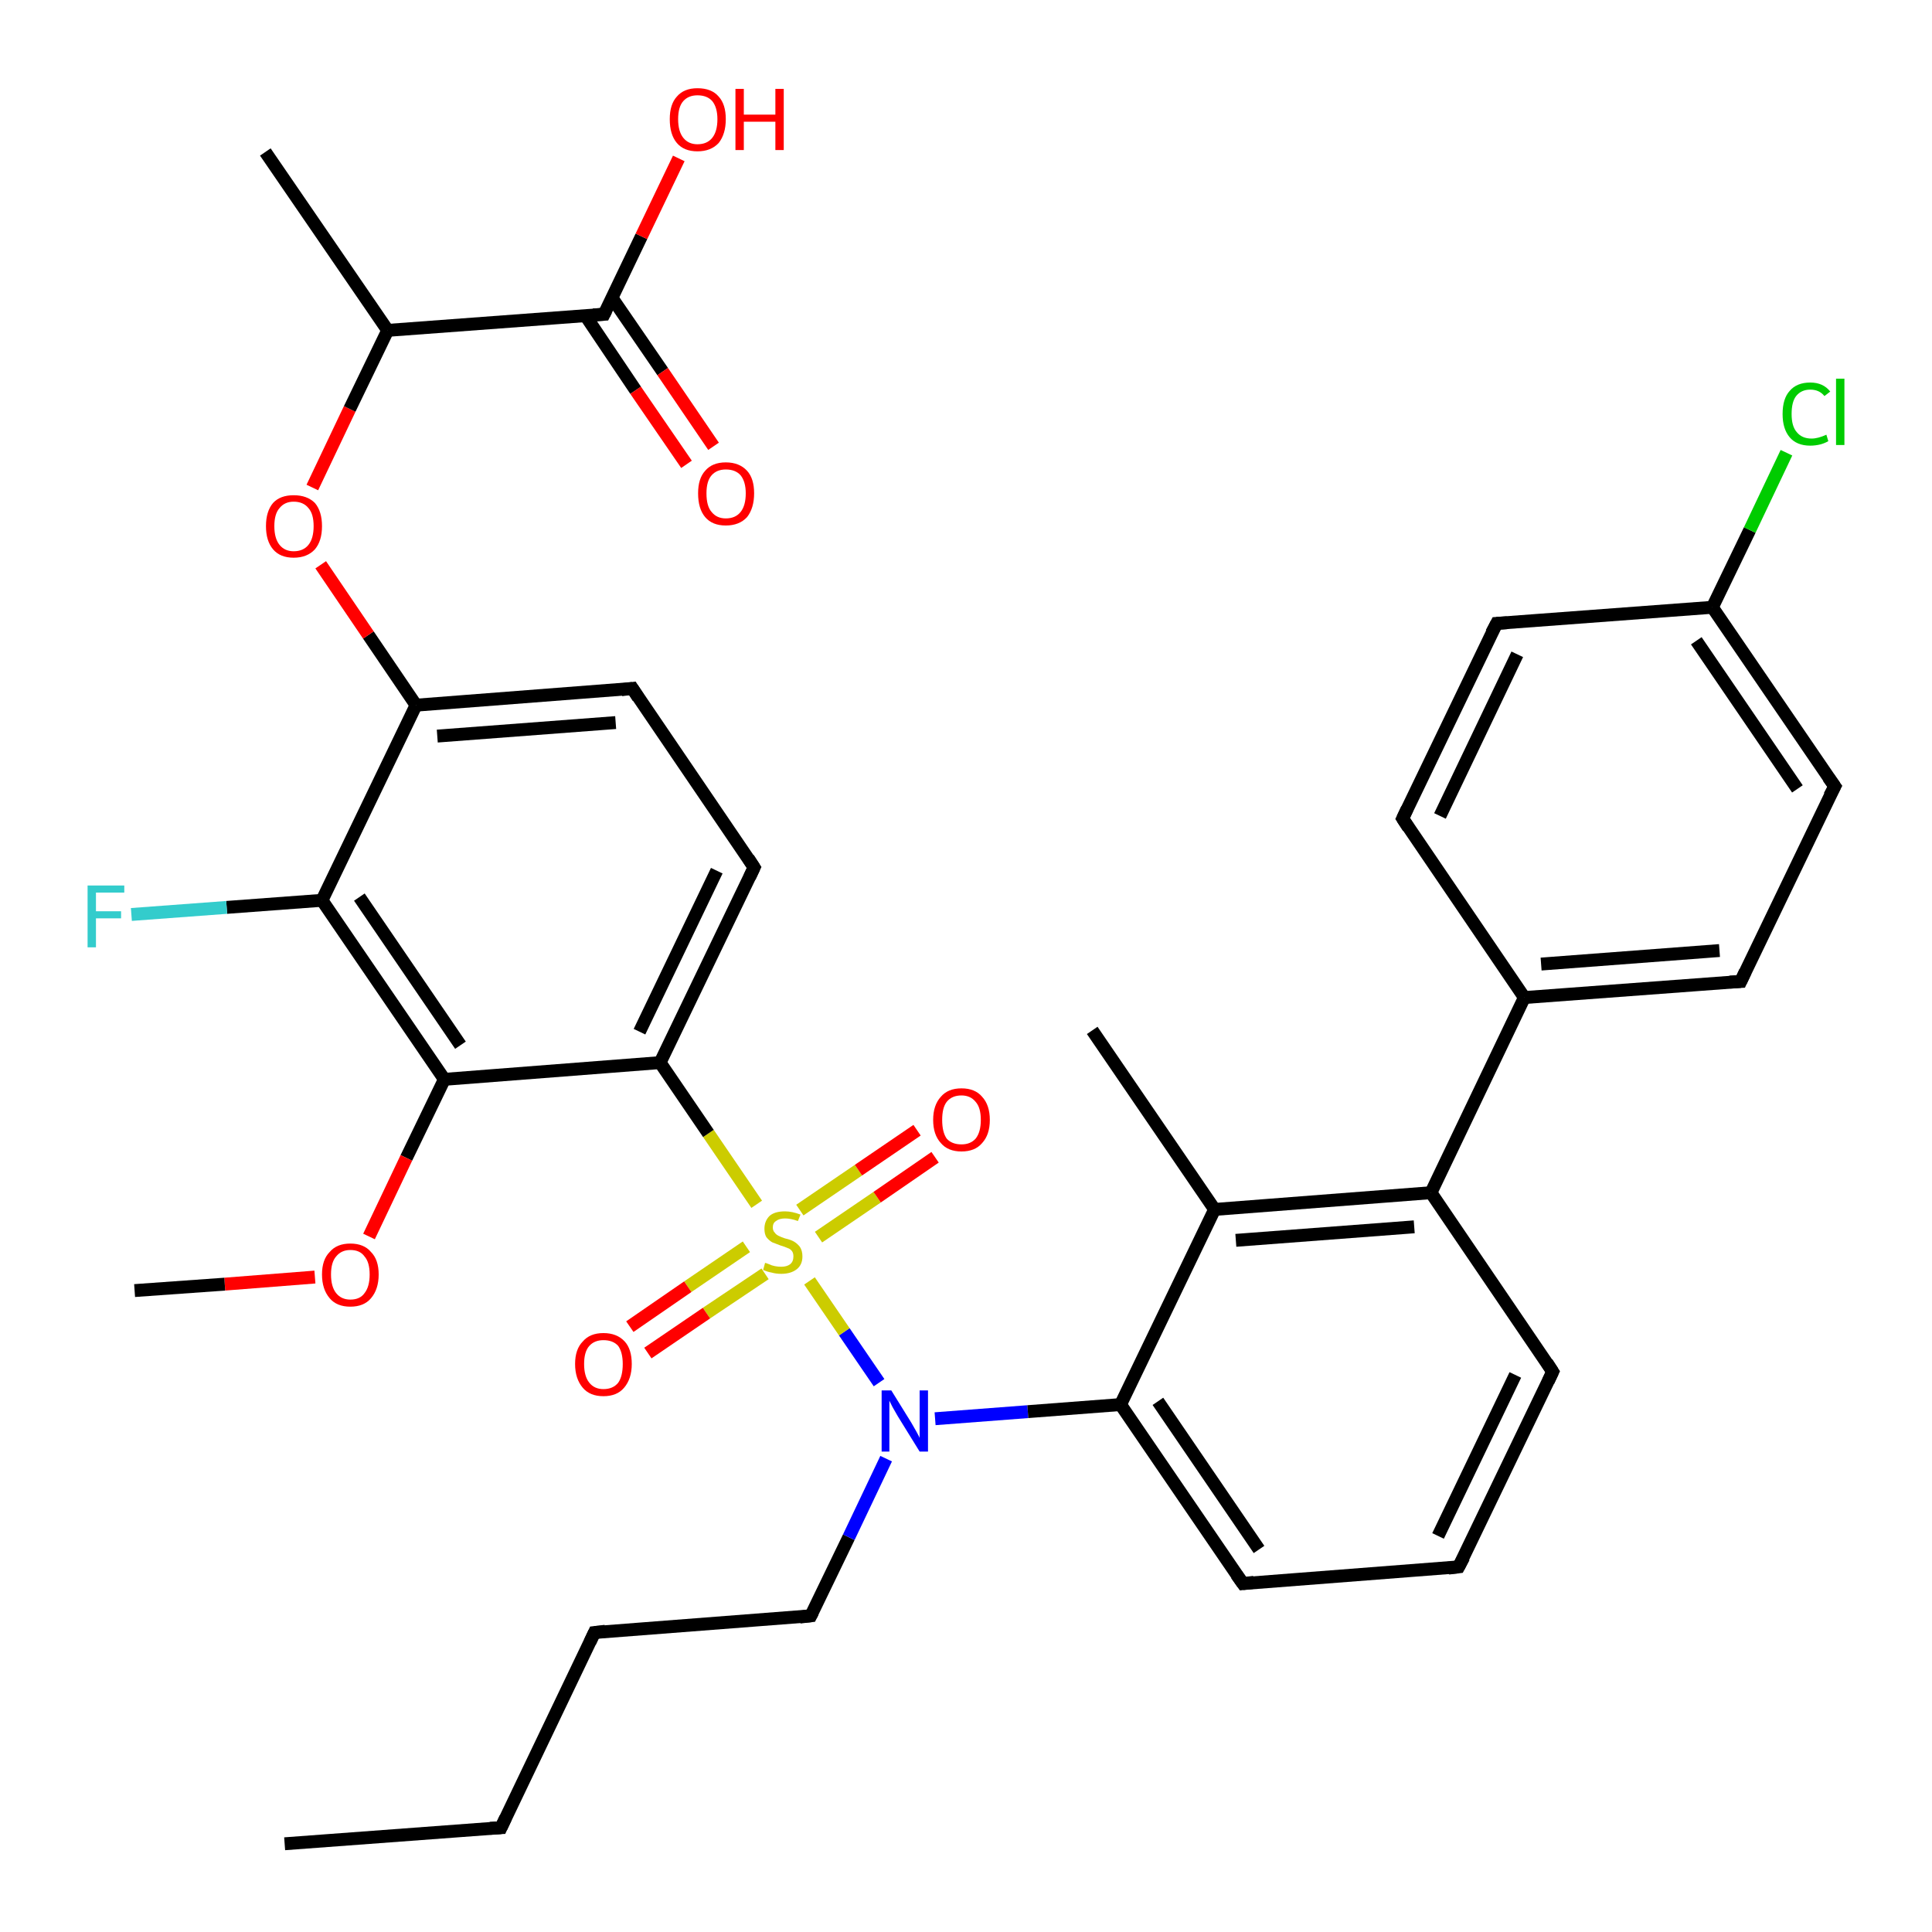 <?xml version='1.0' encoding='iso-8859-1'?>
<svg version='1.1' baseProfile='full'
              xmlns='http://www.w3.org/2000/svg'
                      xmlns:rdkit='http://www.rdkit.org/xml'
                      xmlns:xlink='http://www.w3.org/1999/xlink'
                  xml:space='preserve'
width='300px' height='300px' viewBox='0 0 300 300'>
<!-- END OF HEADER -->
<rect style='opacity:1.0;fill:#FFFFFF;stroke:none' width='300.0' height='300.0' x='0.0' y='0.0'> </rect>
<path class='bond-0 atom-0 atom-1' d='M 44.2,286.3 L 77.8,283.8' style='fill:none;fill-rule:evenodd;stroke:#000000;stroke-width:2.0px;stroke-linecap:butt;stroke-linejoin:miter;stroke-opacity:1' />
<path class='bond-1 atom-1 atom-2' d='M 77.8,283.8 L 92.3,253.5' style='fill:none;fill-rule:evenodd;stroke:#000000;stroke-width:2.0px;stroke-linecap:butt;stroke-linejoin:miter;stroke-opacity:1' />
<path class='bond-2 atom-2 atom-3' d='M 92.3,253.5 L 125.9,250.9' style='fill:none;fill-rule:evenodd;stroke:#000000;stroke-width:2.0px;stroke-linecap:butt;stroke-linejoin:miter;stroke-opacity:1' />
<path class='bond-3 atom-3 atom-4' d='M 125.9,250.9 L 131.8,238.7' style='fill:none;fill-rule:evenodd;stroke:#000000;stroke-width:2.0px;stroke-linecap:butt;stroke-linejoin:miter;stroke-opacity:1' />
<path class='bond-3 atom-3 atom-4' d='M 131.8,238.7 L 137.6,226.5' style='fill:none;fill-rule:evenodd;stroke:#0000FF;stroke-width:2.0px;stroke-linecap:butt;stroke-linejoin:miter;stroke-opacity:1' />
<path class='bond-4 atom-4 atom-5' d='M 145.2,220.3 L 159.6,219.2' style='fill:none;fill-rule:evenodd;stroke:#0000FF;stroke-width:2.0px;stroke-linecap:butt;stroke-linejoin:miter;stroke-opacity:1' />
<path class='bond-4 atom-4 atom-5' d='M 159.6,219.2 L 174.0,218.1' style='fill:none;fill-rule:evenodd;stroke:#000000;stroke-width:2.0px;stroke-linecap:butt;stroke-linejoin:miter;stroke-opacity:1' />
<path class='bond-5 atom-5 atom-6' d='M 174.0,218.1 L 193.0,245.9' style='fill:none;fill-rule:evenodd;stroke:#000000;stroke-width:2.0px;stroke-linecap:butt;stroke-linejoin:miter;stroke-opacity:1' />
<path class='bond-5 atom-5 atom-6' d='M 179.8,217.6 L 195.5,240.6' style='fill:none;fill-rule:evenodd;stroke:#000000;stroke-width:2.0px;stroke-linecap:butt;stroke-linejoin:miter;stroke-opacity:1' />
<path class='bond-6 atom-6 atom-7' d='M 193.0,245.9 L 226.5,243.3' style='fill:none;fill-rule:evenodd;stroke:#000000;stroke-width:2.0px;stroke-linecap:butt;stroke-linejoin:miter;stroke-opacity:1' />
<path class='bond-7 atom-7 atom-8' d='M 226.5,243.3 L 241.1,213.0' style='fill:none;fill-rule:evenodd;stroke:#000000;stroke-width:2.0px;stroke-linecap:butt;stroke-linejoin:miter;stroke-opacity:1' />
<path class='bond-7 atom-7 atom-8' d='M 223.3,238.5 L 235.3,213.5' style='fill:none;fill-rule:evenodd;stroke:#000000;stroke-width:2.0px;stroke-linecap:butt;stroke-linejoin:miter;stroke-opacity:1' />
<path class='bond-8 atom-8 atom-9' d='M 241.1,213.0 L 222.2,185.2' style='fill:none;fill-rule:evenodd;stroke:#000000;stroke-width:2.0px;stroke-linecap:butt;stroke-linejoin:miter;stroke-opacity:1' />
<path class='bond-9 atom-9 atom-10' d='M 222.2,185.2 L 188.6,187.8' style='fill:none;fill-rule:evenodd;stroke:#000000;stroke-width:2.0px;stroke-linecap:butt;stroke-linejoin:miter;stroke-opacity:1' />
<path class='bond-9 atom-9 atom-10' d='M 219.6,190.5 L 191.9,192.6' style='fill:none;fill-rule:evenodd;stroke:#000000;stroke-width:2.0px;stroke-linecap:butt;stroke-linejoin:miter;stroke-opacity:1' />
<path class='bond-10 atom-10 atom-11' d='M 188.6,187.8 L 169.6,160.0' style='fill:none;fill-rule:evenodd;stroke:#000000;stroke-width:2.0px;stroke-linecap:butt;stroke-linejoin:miter;stroke-opacity:1' />
<path class='bond-11 atom-9 atom-12' d='M 222.2,185.2 L 236.7,154.9' style='fill:none;fill-rule:evenodd;stroke:#000000;stroke-width:2.0px;stroke-linecap:butt;stroke-linejoin:miter;stroke-opacity:1' />
<path class='bond-12 atom-12 atom-13' d='M 236.7,154.9 L 270.3,152.4' style='fill:none;fill-rule:evenodd;stroke:#000000;stroke-width:2.0px;stroke-linecap:butt;stroke-linejoin:miter;stroke-opacity:1' />
<path class='bond-12 atom-12 atom-13' d='M 239.3,149.7 L 267.0,147.6' style='fill:none;fill-rule:evenodd;stroke:#000000;stroke-width:2.0px;stroke-linecap:butt;stroke-linejoin:miter;stroke-opacity:1' />
<path class='bond-13 atom-13 atom-14' d='M 270.3,152.4 L 284.9,122.1' style='fill:none;fill-rule:evenodd;stroke:#000000;stroke-width:2.0px;stroke-linecap:butt;stroke-linejoin:miter;stroke-opacity:1' />
<path class='bond-14 atom-14 atom-15' d='M 284.9,122.1 L 265.9,94.3' style='fill:none;fill-rule:evenodd;stroke:#000000;stroke-width:2.0px;stroke-linecap:butt;stroke-linejoin:miter;stroke-opacity:1' />
<path class='bond-14 atom-14 atom-15' d='M 279.1,122.5 L 263.4,99.5' style='fill:none;fill-rule:evenodd;stroke:#000000;stroke-width:2.0px;stroke-linecap:butt;stroke-linejoin:miter;stroke-opacity:1' />
<path class='bond-15 atom-15 atom-16' d='M 265.9,94.3 L 271.7,82.3' style='fill:none;fill-rule:evenodd;stroke:#000000;stroke-width:2.0px;stroke-linecap:butt;stroke-linejoin:miter;stroke-opacity:1' />
<path class='bond-15 atom-15 atom-16' d='M 271.7,82.3 L 277.4,70.3' style='fill:none;fill-rule:evenodd;stroke:#00CC00;stroke-width:2.0px;stroke-linecap:butt;stroke-linejoin:miter;stroke-opacity:1' />
<path class='bond-16 atom-15 atom-17' d='M 265.9,94.3 L 232.4,96.8' style='fill:none;fill-rule:evenodd;stroke:#000000;stroke-width:2.0px;stroke-linecap:butt;stroke-linejoin:miter;stroke-opacity:1' />
<path class='bond-17 atom-17 atom-18' d='M 232.4,96.8 L 217.8,127.1' style='fill:none;fill-rule:evenodd;stroke:#000000;stroke-width:2.0px;stroke-linecap:butt;stroke-linejoin:miter;stroke-opacity:1' />
<path class='bond-17 atom-17 atom-18' d='M 235.6,101.6 L 223.6,126.7' style='fill:none;fill-rule:evenodd;stroke:#000000;stroke-width:2.0px;stroke-linecap:butt;stroke-linejoin:miter;stroke-opacity:1' />
<path class='bond-18 atom-4 atom-19' d='M 136.5,214.7 L 131.1,206.8' style='fill:none;fill-rule:evenodd;stroke:#0000FF;stroke-width:2.0px;stroke-linecap:butt;stroke-linejoin:miter;stroke-opacity:1' />
<path class='bond-18 atom-4 atom-19' d='M 131.1,206.8 L 125.7,198.9' style='fill:none;fill-rule:evenodd;stroke:#CCCC00;stroke-width:2.0px;stroke-linecap:butt;stroke-linejoin:miter;stroke-opacity:1' />
<path class='bond-19 atom-19 atom-20' d='M 127.1,192.1 L 136.2,185.9' style='fill:none;fill-rule:evenodd;stroke:#CCCC00;stroke-width:2.0px;stroke-linecap:butt;stroke-linejoin:miter;stroke-opacity:1' />
<path class='bond-19 atom-19 atom-20' d='M 136.2,185.9 L 145.2,179.7' style='fill:none;fill-rule:evenodd;stroke:#FF0000;stroke-width:2.0px;stroke-linecap:butt;stroke-linejoin:miter;stroke-opacity:1' />
<path class='bond-19 atom-19 atom-20' d='M 124.2,187.9 L 133.3,181.7' style='fill:none;fill-rule:evenodd;stroke:#CCCC00;stroke-width:2.0px;stroke-linecap:butt;stroke-linejoin:miter;stroke-opacity:1' />
<path class='bond-19 atom-19 atom-20' d='M 133.3,181.7 L 142.4,175.5' style='fill:none;fill-rule:evenodd;stroke:#FF0000;stroke-width:2.0px;stroke-linecap:butt;stroke-linejoin:miter;stroke-opacity:1' />
<path class='bond-20 atom-19 atom-21' d='M 115.9,193.6 L 106.8,199.8' style='fill:none;fill-rule:evenodd;stroke:#CCCC00;stroke-width:2.0px;stroke-linecap:butt;stroke-linejoin:miter;stroke-opacity:1' />
<path class='bond-20 atom-19 atom-21' d='M 106.8,199.8 L 97.8,206.0' style='fill:none;fill-rule:evenodd;stroke:#FF0000;stroke-width:2.0px;stroke-linecap:butt;stroke-linejoin:miter;stroke-opacity:1' />
<path class='bond-20 atom-19 atom-21' d='M 118.8,197.8 L 109.7,203.9' style='fill:none;fill-rule:evenodd;stroke:#CCCC00;stroke-width:2.0px;stroke-linecap:butt;stroke-linejoin:miter;stroke-opacity:1' />
<path class='bond-20 atom-19 atom-21' d='M 109.7,203.9 L 100.6,210.1' style='fill:none;fill-rule:evenodd;stroke:#FF0000;stroke-width:2.0px;stroke-linecap:butt;stroke-linejoin:miter;stroke-opacity:1' />
<path class='bond-21 atom-19 atom-22' d='M 117.5,187.0 L 110.0,176.0' style='fill:none;fill-rule:evenodd;stroke:#CCCC00;stroke-width:2.0px;stroke-linecap:butt;stroke-linejoin:miter;stroke-opacity:1' />
<path class='bond-21 atom-19 atom-22' d='M 110.0,176.0 L 102.5,165.0' style='fill:none;fill-rule:evenodd;stroke:#000000;stroke-width:2.0px;stroke-linecap:butt;stroke-linejoin:miter;stroke-opacity:1' />
<path class='bond-22 atom-22 atom-23' d='M 102.5,165.0 L 117.1,134.7' style='fill:none;fill-rule:evenodd;stroke:#000000;stroke-width:2.0px;stroke-linecap:butt;stroke-linejoin:miter;stroke-opacity:1' />
<path class='bond-22 atom-22 atom-23' d='M 99.3,160.2 L 111.3,135.2' style='fill:none;fill-rule:evenodd;stroke:#000000;stroke-width:2.0px;stroke-linecap:butt;stroke-linejoin:miter;stroke-opacity:1' />
<path class='bond-23 atom-23 atom-24' d='M 117.1,134.7 L 98.2,106.9' style='fill:none;fill-rule:evenodd;stroke:#000000;stroke-width:2.0px;stroke-linecap:butt;stroke-linejoin:miter;stroke-opacity:1' />
<path class='bond-24 atom-24 atom-25' d='M 98.2,106.9 L 64.6,109.5' style='fill:none;fill-rule:evenodd;stroke:#000000;stroke-width:2.0px;stroke-linecap:butt;stroke-linejoin:miter;stroke-opacity:1' />
<path class='bond-24 atom-24 atom-25' d='M 95.6,112.2 L 67.9,114.3' style='fill:none;fill-rule:evenodd;stroke:#000000;stroke-width:2.0px;stroke-linecap:butt;stroke-linejoin:miter;stroke-opacity:1' />
<path class='bond-25 atom-25 atom-26' d='M 64.6,109.5 L 57.2,98.6' style='fill:none;fill-rule:evenodd;stroke:#000000;stroke-width:2.0px;stroke-linecap:butt;stroke-linejoin:miter;stroke-opacity:1' />
<path class='bond-25 atom-25 atom-26' d='M 57.2,98.6 L 49.8,87.7' style='fill:none;fill-rule:evenodd;stroke:#FF0000;stroke-width:2.0px;stroke-linecap:butt;stroke-linejoin:miter;stroke-opacity:1' />
<path class='bond-26 atom-26 atom-27' d='M 48.5,75.7 L 54.3,63.5' style='fill:none;fill-rule:evenodd;stroke:#FF0000;stroke-width:2.0px;stroke-linecap:butt;stroke-linejoin:miter;stroke-opacity:1' />
<path class='bond-26 atom-26 atom-27' d='M 54.3,63.5 L 60.2,51.3' style='fill:none;fill-rule:evenodd;stroke:#000000;stroke-width:2.0px;stroke-linecap:butt;stroke-linejoin:miter;stroke-opacity:1' />
<path class='bond-27 atom-27 atom-28' d='M 60.2,51.3 L 41.2,23.6' style='fill:none;fill-rule:evenodd;stroke:#000000;stroke-width:2.0px;stroke-linecap:butt;stroke-linejoin:miter;stroke-opacity:1' />
<path class='bond-28 atom-27 atom-29' d='M 60.2,51.3 L 93.8,48.8' style='fill:none;fill-rule:evenodd;stroke:#000000;stroke-width:2.0px;stroke-linecap:butt;stroke-linejoin:miter;stroke-opacity:1' />
<path class='bond-29 atom-29 atom-30' d='M 93.8,48.8 L 99.6,36.7' style='fill:none;fill-rule:evenodd;stroke:#000000;stroke-width:2.0px;stroke-linecap:butt;stroke-linejoin:miter;stroke-opacity:1' />
<path class='bond-29 atom-29 atom-30' d='M 99.6,36.7 L 105.4,24.6' style='fill:none;fill-rule:evenodd;stroke:#FF0000;stroke-width:2.0px;stroke-linecap:butt;stroke-linejoin:miter;stroke-opacity:1' />
<path class='bond-30 atom-29 atom-31' d='M 90.9,49.0 L 98.7,60.6' style='fill:none;fill-rule:evenodd;stroke:#000000;stroke-width:2.0px;stroke-linecap:butt;stroke-linejoin:miter;stroke-opacity:1' />
<path class='bond-30 atom-29 atom-31' d='M 98.7,60.6 L 106.6,72.1' style='fill:none;fill-rule:evenodd;stroke:#FF0000;stroke-width:2.0px;stroke-linecap:butt;stroke-linejoin:miter;stroke-opacity:1' />
<path class='bond-30 atom-29 atom-31' d='M 95.0,46.2 L 102.9,57.7' style='fill:none;fill-rule:evenodd;stroke:#000000;stroke-width:2.0px;stroke-linecap:butt;stroke-linejoin:miter;stroke-opacity:1' />
<path class='bond-30 atom-29 atom-31' d='M 102.9,57.7 L 110.8,69.3' style='fill:none;fill-rule:evenodd;stroke:#FF0000;stroke-width:2.0px;stroke-linecap:butt;stroke-linejoin:miter;stroke-opacity:1' />
<path class='bond-31 atom-25 atom-32' d='M 64.6,109.5 L 50.0,139.8' style='fill:none;fill-rule:evenodd;stroke:#000000;stroke-width:2.0px;stroke-linecap:butt;stroke-linejoin:miter;stroke-opacity:1' />
<path class='bond-32 atom-32 atom-33' d='M 50.0,139.8 L 35.2,140.9' style='fill:none;fill-rule:evenodd;stroke:#000000;stroke-width:2.0px;stroke-linecap:butt;stroke-linejoin:miter;stroke-opacity:1' />
<path class='bond-32 atom-32 atom-33' d='M 35.2,140.9 L 20.4,142.0' style='fill:none;fill-rule:evenodd;stroke:#33CCCC;stroke-width:2.0px;stroke-linecap:butt;stroke-linejoin:miter;stroke-opacity:1' />
<path class='bond-33 atom-32 atom-34' d='M 50.0,139.8 L 69.0,167.6' style='fill:none;fill-rule:evenodd;stroke:#000000;stroke-width:2.0px;stroke-linecap:butt;stroke-linejoin:miter;stroke-opacity:1' />
<path class='bond-33 atom-32 atom-34' d='M 55.8,139.3 L 71.5,162.3' style='fill:none;fill-rule:evenodd;stroke:#000000;stroke-width:2.0px;stroke-linecap:butt;stroke-linejoin:miter;stroke-opacity:1' />
<path class='bond-34 atom-34 atom-35' d='M 69.0,167.6 L 63.1,179.8' style='fill:none;fill-rule:evenodd;stroke:#000000;stroke-width:2.0px;stroke-linecap:butt;stroke-linejoin:miter;stroke-opacity:1' />
<path class='bond-34 atom-34 atom-35' d='M 63.1,179.8 L 57.3,192.0' style='fill:none;fill-rule:evenodd;stroke:#FF0000;stroke-width:2.0px;stroke-linecap:butt;stroke-linejoin:miter;stroke-opacity:1' />
<path class='bond-35 atom-35 atom-36' d='M 48.9,198.3 L 34.9,199.4' style='fill:none;fill-rule:evenodd;stroke:#FF0000;stroke-width:2.0px;stroke-linecap:butt;stroke-linejoin:miter;stroke-opacity:1' />
<path class='bond-35 atom-35 atom-36' d='M 34.9,199.4 L 20.9,200.4' style='fill:none;fill-rule:evenodd;stroke:#000000;stroke-width:2.0px;stroke-linecap:butt;stroke-linejoin:miter;stroke-opacity:1' />
<path class='bond-36 atom-10 atom-5' d='M 188.6,187.8 L 174.0,218.1' style='fill:none;fill-rule:evenodd;stroke:#000000;stroke-width:2.0px;stroke-linecap:butt;stroke-linejoin:miter;stroke-opacity:1' />
<path class='bond-37 atom-18 atom-12' d='M 217.8,127.1 L 236.7,154.9' style='fill:none;fill-rule:evenodd;stroke:#000000;stroke-width:2.0px;stroke-linecap:butt;stroke-linejoin:miter;stroke-opacity:1' />
<path class='bond-38 atom-34 atom-22' d='M 69.0,167.6 L 102.5,165.0' style='fill:none;fill-rule:evenodd;stroke:#000000;stroke-width:2.0px;stroke-linecap:butt;stroke-linejoin:miter;stroke-opacity:1' />
<path d='M 76.1,283.9 L 77.8,283.8 L 78.5,282.3' style='fill:none;stroke:#000000;stroke-width:2.0px;stroke-linecap:butt;stroke-linejoin:miter;stroke-opacity:1;' />
<path d='M 91.6,255.0 L 92.3,253.5 L 94.0,253.3' style='fill:none;stroke:#000000;stroke-width:2.0px;stroke-linecap:butt;stroke-linejoin:miter;stroke-opacity:1;' />
<path d='M 124.2,251.1 L 125.9,250.9 L 126.2,250.3' style='fill:none;stroke:#000000;stroke-width:2.0px;stroke-linecap:butt;stroke-linejoin:miter;stroke-opacity:1;' />
<path d='M 192.0,244.5 L 193.0,245.9 L 194.7,245.7' style='fill:none;stroke:#000000;stroke-width:2.0px;stroke-linecap:butt;stroke-linejoin:miter;stroke-opacity:1;' />
<path d='M 224.9,243.5 L 226.5,243.3 L 227.3,241.8' style='fill:none;stroke:#000000;stroke-width:2.0px;stroke-linecap:butt;stroke-linejoin:miter;stroke-opacity:1;' />
<path d='M 240.4,214.5 L 241.1,213.0 L 240.2,211.6' style='fill:none;stroke:#000000;stroke-width:2.0px;stroke-linecap:butt;stroke-linejoin:miter;stroke-opacity:1;' />
<path d='M 268.6,152.5 L 270.3,152.4 L 271.0,150.9' style='fill:none;stroke:#000000;stroke-width:2.0px;stroke-linecap:butt;stroke-linejoin:miter;stroke-opacity:1;' />
<path d='M 284.1,123.6 L 284.9,122.1 L 283.9,120.7' style='fill:none;stroke:#000000;stroke-width:2.0px;stroke-linecap:butt;stroke-linejoin:miter;stroke-opacity:1;' />
<path d='M 234.0,96.7 L 232.4,96.8 L 231.6,98.3' style='fill:none;stroke:#000000;stroke-width:2.0px;stroke-linecap:butt;stroke-linejoin:miter;stroke-opacity:1;' />
<path d='M 218.5,125.6 L 217.8,127.1 L 218.7,128.5' style='fill:none;stroke:#000000;stroke-width:2.0px;stroke-linecap:butt;stroke-linejoin:miter;stroke-opacity:1;' />
<path d='M 116.4,136.2 L 117.1,134.7 L 116.2,133.3' style='fill:none;stroke:#000000;stroke-width:2.0px;stroke-linecap:butt;stroke-linejoin:miter;stroke-opacity:1;' />
<path d='M 99.1,108.3 L 98.2,106.9 L 96.5,107.1' style='fill:none;stroke:#000000;stroke-width:2.0px;stroke-linecap:butt;stroke-linejoin:miter;stroke-opacity:1;' />
<path d='M 92.1,48.9 L 93.8,48.8 L 94.1,48.2' style='fill:none;stroke:#000000;stroke-width:2.0px;stroke-linecap:butt;stroke-linejoin:miter;stroke-opacity:1;' />
<path class='atom-4' d='M 138.4 215.9
L 141.5 220.9
Q 141.8 221.4, 142.3 222.3
Q 142.8 223.2, 142.8 223.3
L 142.8 215.9
L 144.1 215.9
L 144.1 225.4
L 142.8 225.4
L 139.4 219.9
Q 139.0 219.2, 138.6 218.5
Q 138.2 217.7, 138.1 217.5
L 138.1 225.4
L 136.9 225.4
L 136.9 215.9
L 138.4 215.9
' fill='#0000FF'/>
<path class='atom-16' d='M 276.8 64.3
Q 276.8 61.9, 277.9 60.7
Q 279.0 59.4, 281.1 59.4
Q 283.1 59.4, 284.2 60.8
L 283.3 61.5
Q 282.5 60.5, 281.1 60.5
Q 279.7 60.5, 278.9 61.5
Q 278.2 62.4, 278.2 64.3
Q 278.2 66.2, 279.0 67.1
Q 279.8 68.1, 281.3 68.1
Q 282.3 68.1, 283.6 67.5
L 283.9 68.5
Q 283.4 68.8, 282.7 69.0
Q 281.9 69.2, 281.1 69.2
Q 279.0 69.2, 277.9 67.9
Q 276.8 66.6, 276.8 64.3
' fill='#00CC00'/>
<path class='atom-16' d='M 285.1 58.8
L 286.4 58.8
L 286.4 69.1
L 285.1 69.1
L 285.1 58.8
' fill='#00CC00'/>
<path class='atom-19' d='M 118.8 196.1
Q 118.9 196.1, 119.4 196.3
Q 119.8 196.5, 120.3 196.6
Q 120.8 196.7, 121.3 196.7
Q 122.2 196.7, 122.7 196.3
Q 123.2 195.9, 123.2 195.1
Q 123.2 194.6, 123.0 194.3
Q 122.7 193.9, 122.3 193.8
Q 121.9 193.6, 121.2 193.4
Q 120.4 193.1, 119.9 192.9
Q 119.4 192.6, 119.0 192.1
Q 118.7 191.6, 118.7 190.8
Q 118.7 189.6, 119.5 188.8
Q 120.3 188.1, 121.9 188.1
Q 123.0 188.1, 124.3 188.6
L 123.9 189.6
Q 122.8 189.2, 121.9 189.2
Q 121.0 189.2, 120.5 189.6
Q 120.0 189.9, 120.0 190.6
Q 120.0 191.1, 120.3 191.4
Q 120.5 191.7, 120.9 191.9
Q 121.3 192.1, 121.9 192.3
Q 122.8 192.5, 123.3 192.8
Q 123.8 193.1, 124.2 193.6
Q 124.6 194.2, 124.6 195.1
Q 124.6 196.4, 123.7 197.1
Q 122.8 197.8, 121.3 197.8
Q 120.5 197.8, 119.8 197.6
Q 119.2 197.5, 118.5 197.2
L 118.8 196.1
' fill='#CCCC00'/>
<path class='atom-20' d='M 144.9 173.9
Q 144.9 171.6, 146.1 170.3
Q 147.2 169.0, 149.3 169.0
Q 151.4 169.0, 152.5 170.3
Q 153.7 171.6, 153.7 173.9
Q 153.7 176.2, 152.5 177.5
Q 151.4 178.8, 149.3 178.8
Q 147.2 178.8, 146.1 177.5
Q 144.9 176.2, 144.9 173.9
M 149.3 177.7
Q 150.7 177.7, 151.5 176.8
Q 152.3 175.8, 152.3 173.9
Q 152.3 172.0, 151.5 171.1
Q 150.7 170.1, 149.3 170.1
Q 147.8 170.1, 147.0 171.1
Q 146.3 172.0, 146.3 173.9
Q 146.3 175.8, 147.0 176.8
Q 147.8 177.7, 149.3 177.7
' fill='#FF0000'/>
<path class='atom-21' d='M 89.3 211.8
Q 89.3 209.5, 90.5 208.3
Q 91.6 207.0, 93.7 207.0
Q 95.8 207.0, 97.0 208.3
Q 98.1 209.5, 98.1 211.8
Q 98.1 214.1, 96.9 215.5
Q 95.8 216.8, 93.7 216.8
Q 91.6 216.8, 90.5 215.5
Q 89.3 214.1, 89.3 211.8
M 93.7 215.7
Q 95.2 215.7, 96.0 214.7
Q 96.7 213.7, 96.7 211.8
Q 96.7 210.0, 96.0 209.0
Q 95.2 208.1, 93.7 208.1
Q 92.3 208.1, 91.5 209.0
Q 90.7 209.9, 90.7 211.8
Q 90.7 213.7, 91.5 214.7
Q 92.3 215.7, 93.7 215.7
' fill='#FF0000'/>
<path class='atom-26' d='M 41.3 81.7
Q 41.3 79.4, 42.4 78.1
Q 43.5 76.9, 45.6 76.9
Q 47.7 76.9, 48.9 78.1
Q 50.0 79.4, 50.0 81.7
Q 50.0 84.0, 48.9 85.3
Q 47.7 86.6, 45.6 86.6
Q 43.5 86.6, 42.4 85.3
Q 41.3 84.0, 41.3 81.7
M 45.6 85.6
Q 47.1 85.6, 47.9 84.6
Q 48.7 83.6, 48.7 81.7
Q 48.7 79.8, 47.9 78.9
Q 47.1 77.9, 45.6 77.9
Q 44.2 77.9, 43.4 78.9
Q 42.6 79.8, 42.6 81.7
Q 42.6 83.6, 43.4 84.6
Q 44.2 85.6, 45.6 85.6
' fill='#FF0000'/>
<path class='atom-30' d='M 104.0 18.5
Q 104.0 16.2, 105.1 15.0
Q 106.2 13.7, 108.3 13.7
Q 110.5 13.7, 111.6 15.0
Q 112.7 16.2, 112.7 18.5
Q 112.7 20.8, 111.6 22.2
Q 110.4 23.5, 108.3 23.5
Q 106.2 23.5, 105.1 22.2
Q 104.0 20.9, 104.0 18.5
M 108.3 22.4
Q 109.8 22.4, 110.6 21.4
Q 111.4 20.4, 111.4 18.5
Q 111.4 16.7, 110.6 15.7
Q 109.8 14.8, 108.3 14.8
Q 106.9 14.8, 106.1 15.7
Q 105.3 16.6, 105.3 18.5
Q 105.3 20.4, 106.1 21.4
Q 106.9 22.4, 108.3 22.4
' fill='#FF0000'/>
<path class='atom-30' d='M 114.2 13.8
L 115.5 13.8
L 115.5 17.8
L 120.4 17.8
L 120.4 13.8
L 121.7 13.8
L 121.7 23.3
L 120.4 23.3
L 120.4 18.9
L 115.5 18.9
L 115.5 23.3
L 114.2 23.3
L 114.2 13.8
' fill='#FF0000'/>
<path class='atom-31' d='M 108.4 76.6
Q 108.4 74.3, 109.5 73.1
Q 110.6 71.8, 112.7 71.8
Q 114.8 71.8, 116.0 73.1
Q 117.1 74.3, 117.1 76.6
Q 117.1 78.9, 116.0 80.3
Q 114.8 81.6, 112.7 81.6
Q 110.6 81.6, 109.5 80.3
Q 108.4 79.0, 108.4 76.6
M 112.7 80.5
Q 114.2 80.5, 115.0 79.5
Q 115.8 78.5, 115.8 76.6
Q 115.8 74.8, 115.0 73.8
Q 114.2 72.9, 112.7 72.9
Q 111.3 72.9, 110.5 73.8
Q 109.7 74.7, 109.7 76.6
Q 109.7 78.6, 110.5 79.5
Q 111.3 80.5, 112.7 80.5
' fill='#FF0000'/>
<path class='atom-33' d='M 13.6 137.5
L 19.3 137.5
L 19.3 138.6
L 14.9 138.6
L 14.9 141.5
L 18.8 141.5
L 18.8 142.6
L 14.9 142.6
L 14.9 147.1
L 13.6 147.1
L 13.6 137.5
' fill='#33CCCC'/>
<path class='atom-35' d='M 50.0 197.9
Q 50.0 195.6, 51.2 194.4
Q 52.3 193.1, 54.4 193.1
Q 56.5 193.1, 57.6 194.4
Q 58.8 195.6, 58.8 197.9
Q 58.8 200.2, 57.6 201.6
Q 56.5 202.9, 54.4 202.9
Q 52.3 202.9, 51.2 201.6
Q 50.0 200.2, 50.0 197.9
M 54.4 201.8
Q 55.9 201.8, 56.6 200.8
Q 57.4 199.8, 57.4 197.9
Q 57.4 196.0, 56.6 195.1
Q 55.9 194.1, 54.4 194.1
Q 53.0 194.1, 52.2 195.1
Q 51.4 196.0, 51.4 197.9
Q 51.4 199.8, 52.2 200.8
Q 53.0 201.8, 54.4 201.8
' fill='#FF0000'/>
</svg>
